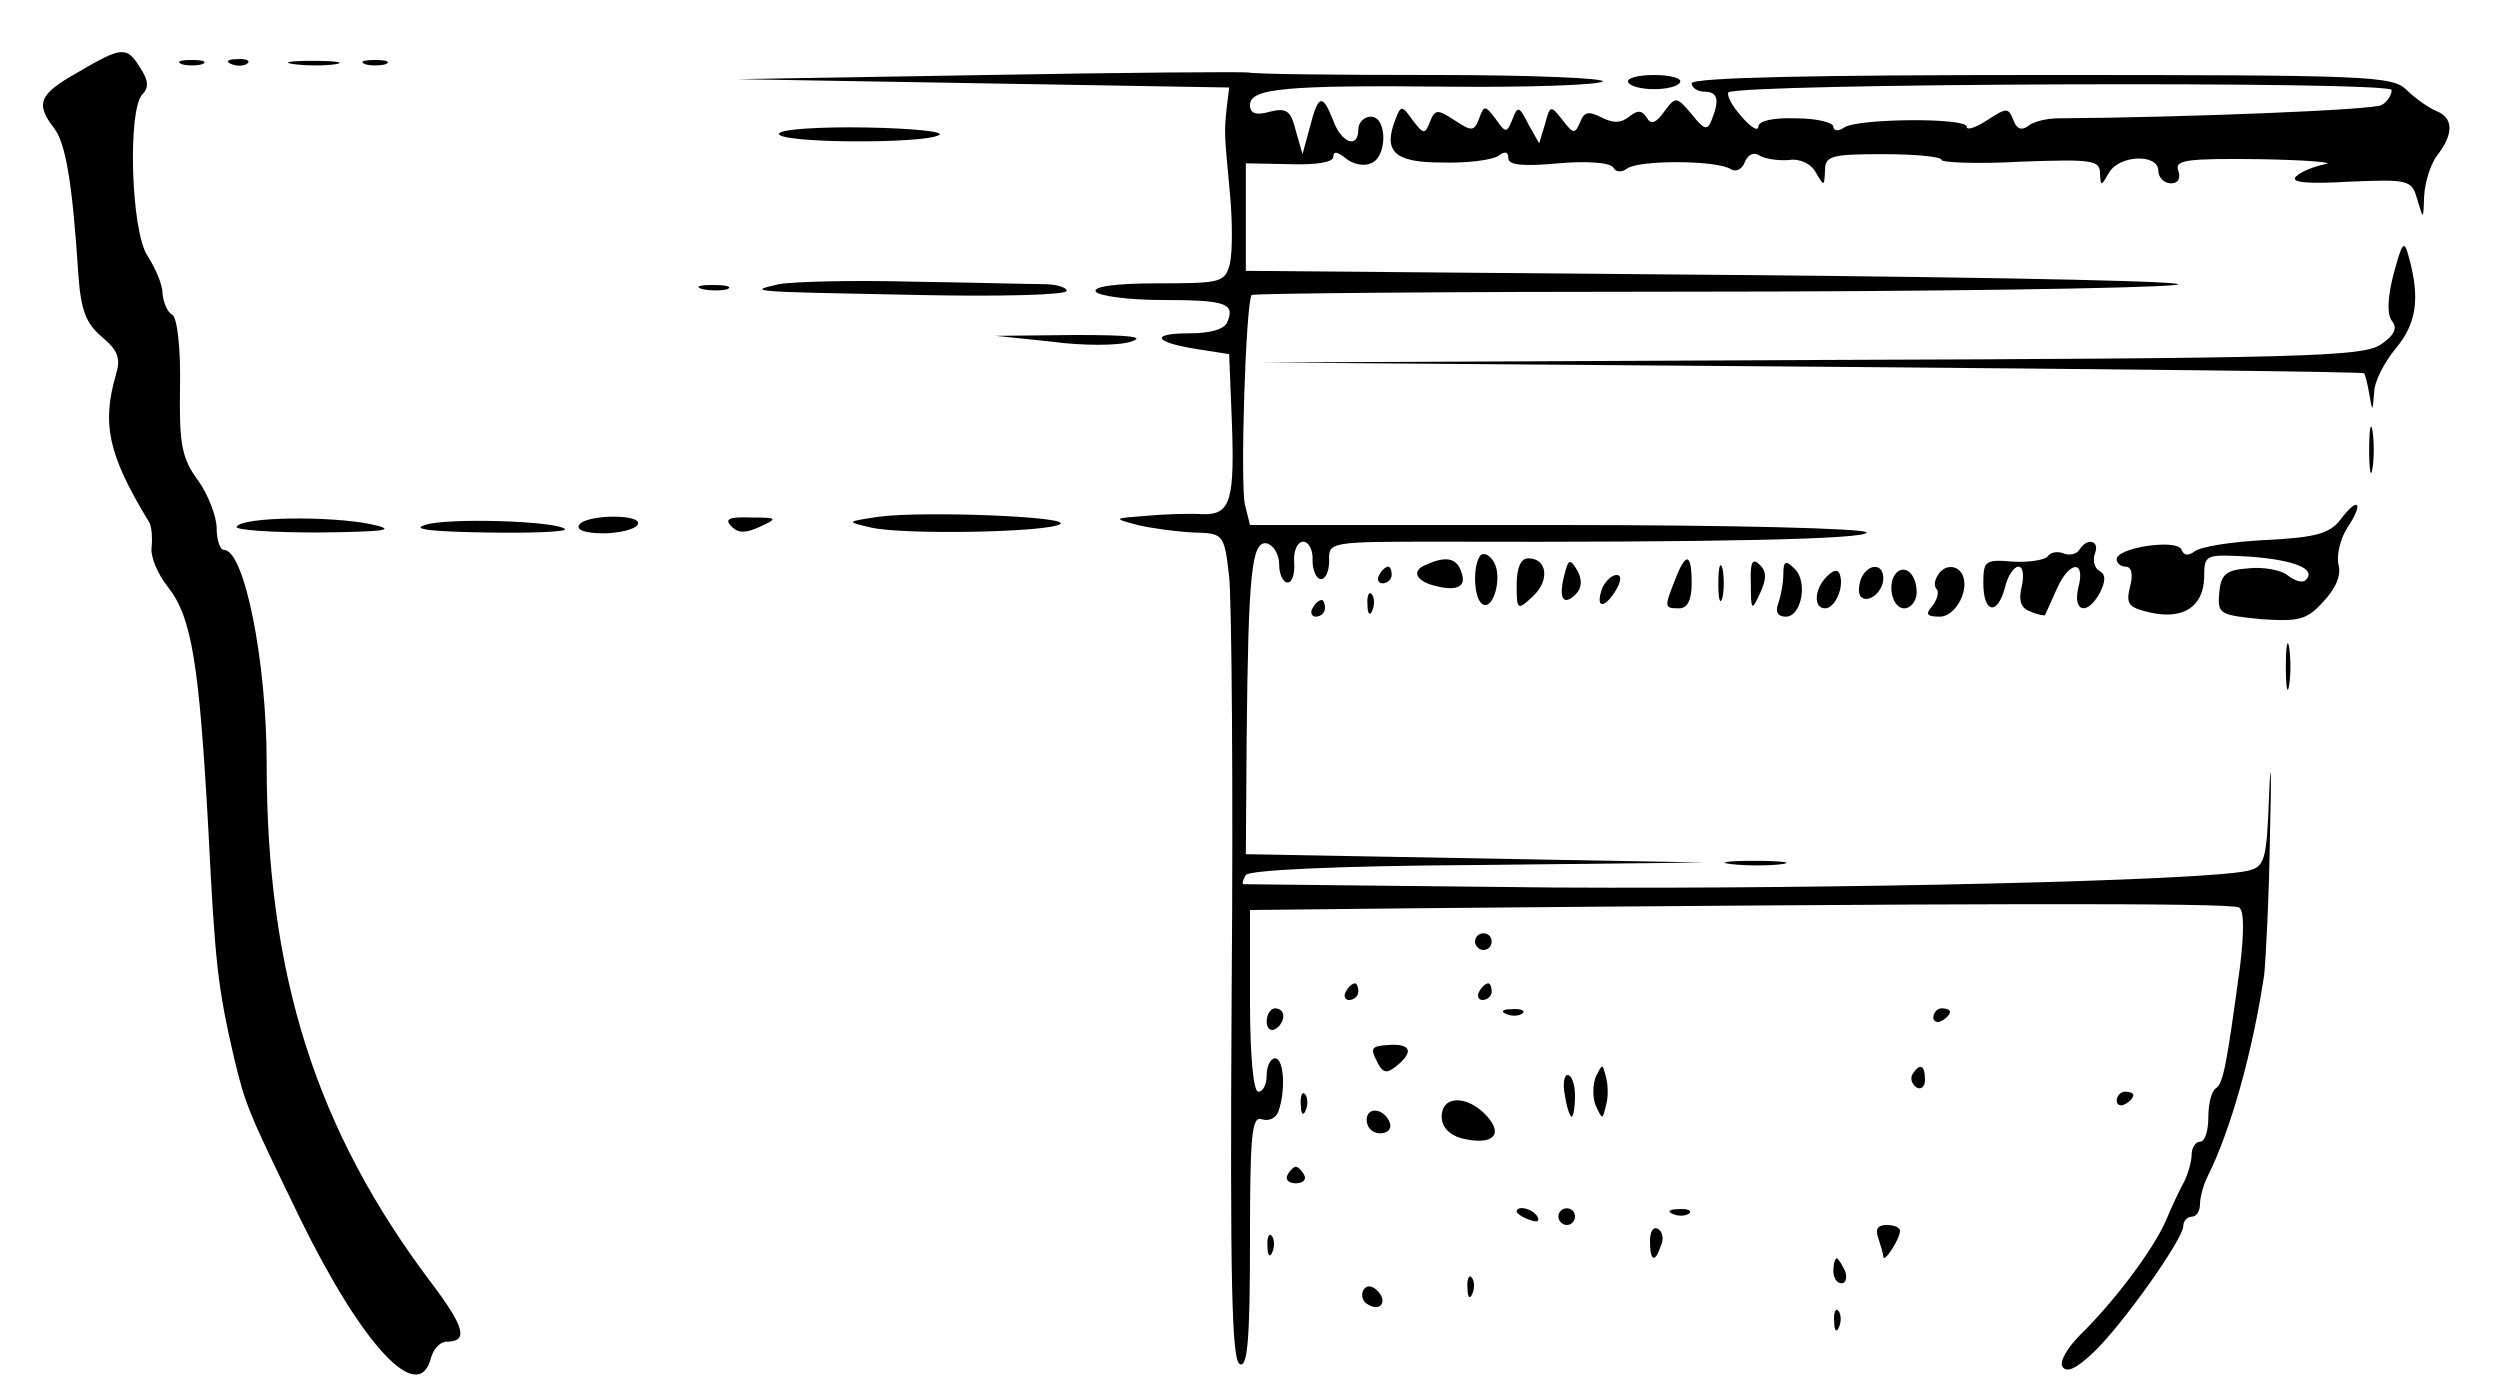 <?xml version="1.0" standalone="no"?>
<!DOCTYPE svg PUBLIC "-//W3C//DTD SVG 20010904//EN"
 "http://www.w3.org/TR/2001/REC-SVG-20010904/DTD/svg10.dtd">
<svg version="1.0" xmlns="http://www.w3.org/2000/svg"
 width="300pt" height="168pt" viewBox="0 0 300 168"
 preserveAspectRatio="xMidYMid meet">
<g transform="translate(0,168) scale(0.1,-0.1)"
fill="#000000" stroke="none">
<path d="M93 1593 c-46 -26 -51 -37 -28 -67 14 -18 22 -67 29 -175 3 -43 9
-59 28 -75 20 -17 23 -26 17 -46 -17 -59 -9 -96 39 -175 4 -5 5 -19 4 -31 -2
-11 7 -33 20 -49 28 -36 37 -91 48 -290 8 -159 11 -189 31 -275 14 -58 17 -64
79 -192 75 -153 142 -225 157 -168 3 11 11 20 19 20 26 0 22 17 -18 70 -139
184 -198 370 -198 624 0 124 -27 256 -51 256 -5 0 -9 12 -9 26 0 14 -10 40
-22 57 -20 27 -23 44 -22 112 1 44 -3 83 -9 87 -6 3 -11 15 -12 26 0 11 -9 31
-18 45 -20 30 -24 176 -6 194 8 8 7 17 -3 32 -16 26 -22 25 -75 -6z"/>
<path d="M218 1603 c6 -2 18 -2 25 0 6 3 1 5 -13 5 -14 0 -19 -2 -12 -5z"/>
<path d="M278 1603 c7 -3 16 -2 19 1 4 3 -2 6 -13 5 -11 0 -14 -3 -6 -6z"/>
<path d="M353 1603 c15 -2 37 -2 50 0 12 2 0 4 -28 4 -27 0 -38 -2 -22 -4z"/>
<path d="M438 1603 c6 -2 18 -2 25 0 6 3 1 5 -13 5 -14 0 -19 -2 -12 -5z"/>
<path d="M1185 1590 l-300 -5 295 -5 295 -5 -3 -25 c-3 -29 -3 -28 4 -103 3
-32 3 -69 0 -83 -6 -23 -10 -24 -87 -24 -51 0 -78 -4 -74 -10 3 -5 39 -10 79
-10 77 0 88 -4 79 -26 -3 -9 -20 -14 -46 -14 -48 0 -42 -11 10 -19 l38 -6 3
-75 c4 -101 -1 -118 -35 -117 -16 1 -46 0 -68 -2 -39 -3 -40 -3 -10 -11 17 -4
47 -8 67 -9 36 -1 37 -1 43 -53 3 -29 5 -253 3 -497 -2 -349 0 -445 10 -448 9
-4 12 30 12 147 0 127 2 151 14 147 8 -3 17 1 20 9 9 25 7 64 -4 64 -5 0 -10
-9 -10 -20 0 -11 -4 -20 -10 -20 -6 0 -10 43 -10 109 l0 109 188 2 c661 6 990
7 999 1 6 -4 6 -30 1 -71 -16 -118 -20 -140 -29 -146 -5 -3 -9 -18 -9 -35 0
-16 -4 -29 -10 -29 -5 0 -10 -7 -10 -15 0 -8 -4 -23 -9 -33 -5 -9 -15 -30 -22
-47 -16 -36 -63 -98 -102 -136 -16 -16 -26 -33 -22 -39 5 -8 17 -2 37 17 34
32 108 136 108 152 0 6 5 11 10 11 6 0 10 7 10 15 0 8 4 23 9 33 28 56 54 149
68 242 2 19 6 96 7 170 2 74 1 96 -1 48 -3 -81 -5 -88 -26 -93 -54 -12 -494
-22 -832 -20 -203 2 -371 4 -373 4 -2 1 0 6 3 11 4 6 110 11 278 12 l272 3
-275 5 -275 5 1 140 c2 198 6 236 24 233 8 -2 15 -13 15 -25 0 -13 5 -22 10
-22 6 0 9 11 8 25 -1 13 4 24 11 24 6 0 12 -10 11 -22 0 -13 5 -23 10 -23 6 0
10 10 10 22 -1 23 1 23 135 23 330 -1 510 3 510 11 0 5 -166 9 -370 9 l-370 0
-6 24 c-6 25 1 244 8 252 3 2 238 4 524 4 285 0 548 4 584 8 37 4 -190 9 -525
12 l-590 5 0 65 0 64 53 -1 c31 -1 52 2 52 9 0 7 5 6 15 -2 8 -7 22 -10 30 -6
20 7 20 56 0 56 -8 0 -15 -7 -15 -15 0 -24 -20 -17 -30 10 -13 33 -18 32 -28
-7 l-9 -33 -8 28 c-6 24 -11 28 -31 23 -17 -5 -24 -2 -24 8 0 20 42 24 238 22
95 -1 178 2 185 6 7 4 -83 8 -200 8 -116 0 -217 1 -225 3 -7 1 -148 0 -313 -3z"/>
<path d="M1954 1581 c3 -5 17 -8 31 -8 14 0 28 3 31 8 3 5 -11 9 -31 9 -20 0
-34 -4 -31 -9z"/>
<path d="M2030 1580 c0 -5 7 -10 15 -10 16 0 19 -9 9 -34 -5 -13 -9 -12 -24 7
-18 21 -19 22 -33 3 -10 -14 -16 -16 -21 -7 -6 9 -11 9 -21 1 -10 -8 -19 -8
-33 -1 -16 8 -21 7 -26 -6 -6 -14 -8 -14 -21 3 -14 18 -15 18 -21 -5 l-7 -23
-13 23 c-11 22 -13 22 -19 6 -7 -17 -8 -17 -20 0 -13 17 -14 17 -20 1 -6 -16
-9 -16 -30 -2 -20 13 -23 13 -29 -2 -6 -16 -8 -15 -21 2 -12 17 -14 18 -20 2
-16 -40 -2 -53 55 -53 30 -1 61 3 68 8 8 6 12 5 12 -3 0 -8 17 -10 60 -6 34 3
62 1 66 -5 3 -6 10 -6 17 -1 14 10 107 10 124 -1 6 -4 14 0 17 9 4 9 11 12 18
7 7 -4 23 -6 35 -5 12 2 26 -4 32 -15 10 -17 10 -17 11 2 0 18 7 20 70 20 38
0 70 -3 70 -7 0 -3 43 -5 95 -2 85 3 95 2 95 -14 1 -16 1 -16 11 1 12 21 59
23 59 2 0 -8 7 -15 15 -15 9 0 12 6 9 15 -5 13 9 15 97 14 57 -1 93 -4 79 -6
-14 -3 -29 -9 -35 -15 -7 -7 14 -9 64 -6 73 3 75 2 82 -22 7 -24 7 -24 8 5 1
17 8 39 16 49 20 26 19 45 -2 53 -9 4 -25 15 -35 25 -17 17 -45 18 -438 18
-273 0 -420 -3 -420 -10z m840 -8 c0 -6 -5 -14 -12 -18 -9 -6 -239 -15 -388
-16 -14 0 -30 -4 -36 -9 -8 -6 -14 -4 -18 7 -6 15 -8 15 -31 0 -14 -9 -25 -13
-25 -8 0 11 -131 10 -147 -1 -7 -5 -13 -4 -13 1 0 5 -20 10 -45 10 -27 1 -45
-3 -45 -10 0 -6 -9 -1 -20 12 -11 12 -18 25 -16 29 7 11 796 14 796 3z"/>
<path d="M935 1520 c-7 -12 174 -13 192 -2 7 4 -32 8 -87 9 -55 1 -102 -2
-105 -7z"/>
<path d="M2872 1350 c-7 -28 -8 -48 -1 -56 6 -8 2 -17 -15 -28 -23 -14 -95
-16 -683 -18 l-658 -3 660 -5 c363 -3 661 -6 662 -8 1 -1 4 -12 6 -24 4 -23 4
-23 6 1 0 13 12 36 26 53 25 30 29 60 16 108 -6 23 -8 21 -19 -20z"/>
<path d="M935 1339 c-40 -9 -38 -9 168 -13 97 -2 177 0 177 5 0 4 -12 8 -27 8
-16 0 -87 2 -158 3 -72 2 -144 0 -160 -3z"/>
<path d="M843 1333 c9 -2 23 -2 30 0 6 3 -1 5 -18 5 -16 0 -22 -2 -12 -5z"/>
<path d="M1262 1270 c37 -5 80 -5 95 0 19 6 -2 8 -67 8 l-95 -1 67 -7z"/>
<path d="M2843 1140 c0 -25 2 -35 4 -22 2 12 2 32 0 45 -2 12 -4 2 -4 -23z"/>
<path d="M2809 1057 c-13 -17 -29 -22 -90 -25 -41 -2 -79 -8 -86 -14 -7 -5
-12 -5 -15 2 -4 14 -78 3 -78 -11 0 -5 5 -9 11 -9 7 0 9 -10 5 -24 -5 -21 -2
-25 24 -31 40 -9 64 7 65 42 0 28 1 28 55 25 54 -4 80 -15 67 -28 -4 -4 -13
-1 -21 5 -8 7 -30 11 -48 9 -27 -2 -33 -7 -35 -30 -2 -25 1 -26 50 -31 46 -3
55 -1 75 21 15 16 22 32 18 45 -2 11 2 30 11 44 20 30 13 38 -8 10z"/>
<path d="M1055 1060 c-40 -6 -40 -6 -10 -13 38 -9 211 -6 227 4 15 9 -162 16
-217 9z"/>
<path d="M284 1048 c-3 -4 41 -7 98 -7 83 1 95 3 63 10 -49 10 -154 9 -161 -3z"/>
<path d="M510 1050 c-17 -5 7 -8 74 -9 55 -1 97 1 94 4 -9 10 -143 14 -168 5z"/>
<path d="M695 1050 c-4 -6 8 -10 29 -10 19 0 38 5 41 10 4 6 -8 10 -29 10 -19
0 -38 -4 -41 -10z"/>
<path d="M878 1048 c8 -8 17 -8 34 0 22 10 21 11 -11 11 -27 1 -32 -2 -23 -11z"/>
<path d="M2495 1020 c-3 -5 -12 -7 -19 -4 -8 3 -16 1 -19 -4 -4 -4 -22 -7 -41
-6 -34 3 -36 1 -36 -26 0 -36 17 -39 26 -5 3 14 11 25 16 25 6 0 7 -11 4 -24
-4 -17 -1 -26 11 -30 9 -4 17 -5 17 -4 1 2 7 15 14 31 15 34 35 36 26 2 -7
-30 11 -34 26 -6 7 14 7 22 -1 26 -6 4 -8 13 -5 21 6 16 -10 19 -19 4z"/>
<path d="M1777 1014 c-10 -11 -9 -52 2 -59 13 -8 24 32 14 50 -5 9 -12 12 -16
9z"/>
<path d="M1713 1003 c-20 -7 -15 -20 9 -26 27 -7 39 -1 31 18 -5 15 -18 18
-40 8z"/>
<path d="M1820 978 c0 -30 1 -31 19 -14 21 19 18 46 -5 46 -9 0 -14 -11 -14
-32z"/>
<path d="M1877 989 c-7 -27 -1 -37 14 -22 7 7 8 17 2 28 -9 15 -11 15 -16 -6z"/>
<path d="M2010 984 c-13 -33 -13 -34 5 -34 10 0 15 10 15 30 0 37 -7 38 -20 4z"/>
<path d="M2062 980 c0 -19 2 -27 5 -17 2 9 2 25 0 35 -3 9 -5 1 -5 -18z"/>
<path d="M2101 980 c0 -33 1 -34 11 -12 8 17 8 26 0 34 -9 9 -12 4 -11 -22z"/>
<path d="M2140 991 c0 -11 -3 -26 -6 -35 -4 -10 -1 -16 9 -16 19 0 27 43 10
58 -10 10 -13 9 -13 -7z"/>
<path d="M1655 990 c-3 -5 -1 -10 4 -10 6 0 11 5 11 10 0 6 -2 10 -4 10 -3 0
-8 -4 -11 -10z"/>
<path d="M2192 988 c-15 -15 -16 -38 -2 -38 12 0 23 25 18 40 -2 7 -7 7 -16
-2z"/>
<path d="M2233 985 c-3 -9 -3 -18 0 -21 9 -9 27 6 27 22 0 19 -19 18 -27 -1z"/>
<path d="M2276 993 c-12 -12 -6 -43 9 -43 8 0 15 9 15 19 0 21 -13 34 -24 24z"/>
<path d="M2325 989 c-4 -6 -4 -13 -1 -16 3 -3 1 -12 -5 -20 -9 -10 -7 -13 9
-13 19 0 37 34 26 52 -7 11 -22 10 -29 -3z"/>
<path d="M1923 975 c-9 -24 1 -27 15 -5 8 13 8 20 2 20 -6 0 -13 -7 -17 -15z"/>
<path d="M1641 954 c0 -11 3 -14 6 -6 3 7 2 16 -1 19 -3 4 -6 -2 -5 -13z"/>
<path d="M1575 950 c-3 -5 -1 -10 4 -10 6 0 11 5 11 10 0 6 -2 10 -4 10 -3 0
-8 -4 -11 -10z"/>
<path d="M2743 880 c0 -25 2 -35 4 -22 2 12 2 32 0 45 -2 12 -4 2 -4 -23z"/>
<path d="M2078 643 c18 -2 45 -2 60 0 15 2 0 4 -33 4 -33 0 -45 -2 -27 -4z"/>
<path d="M1770 550 c0 -5 5 -10 10 -10 6 0 10 5 10 10 0 6 -4 10 -10 10 -5 0
-10 -4 -10 -10z"/>
<path d="M1615 490 c-3 -5 -1 -10 4 -10 6 0 11 5 11 10 0 6 -2 10 -4 10 -3 0
-8 -4 -11 -10z"/>
<path d="M1775 490 c-3 -5 -1 -10 4 -10 6 0 11 5 11 10 0 6 -2 10 -4 10 -3 0
-8 -4 -11 -10z"/>
<path d="M1520 454 c0 -8 5 -12 10 -9 6 3 10 10 10 16 0 5 -4 9 -10 9 -5 0
-10 -7 -10 -16z"/>
<path d="M1808 463 c7 -3 16 -2 19 1 4 3 -2 6 -13 5 -11 0 -14 -3 -6 -6z"/>
<path d="M2320 459 c0 -5 5 -7 10 -4 6 3 10 8 10 11 0 2 -4 4 -10 4 -5 0 -10
-5 -10 -11z"/>
<path d="M1652 407 c7 -15 12 -16 24 -6 21 17 17 27 -10 25 -20 -1 -22 -4 -14
-19z"/>
<path d="M1915 388 c-4 -10 -4 -26 0 -35 8 -17 8 -17 12 0 3 9 3 25 0 35 -4
16 -4 16 -12 0z"/>
<path d="M2295 391 c-3 -5 -1 -12 5 -16 5 -3 10 1 10 9 0 18 -6 21 -15 7z"/>
<path d="M1878 365 c2 -14 6 -25 8 -25 2 0 4 11 4 25 0 14 -4 25 -9 25 -4 0
-6 -11 -3 -25z"/>
<path d="M1561 354 c0 -11 3 -14 6 -6 3 7 2 16 -1 19 -3 4 -6 -2 -5 -13z"/>
<path d="M2540 359 c0 -5 5 -7 10 -4 6 3 10 8 10 11 0 2 -4 4 -10 4 -5 0 -10
-5 -10 -11z"/>
<path d="M1730 340 c0 -12 9 -22 24 -26 37 -9 51 4 30 27 -23 25 -54 25 -54
-1z"/>
<path d="M1640 336 c0 -9 7 -16 16 -16 9 0 14 5 12 12 -6 18 -28 21 -28 4z"/>
<path d="M1545 270 c-3 -5 1 -10 10 -10 9 0 13 5 10 10 -3 6 -8 10 -10 10 -2
0 -7 -4 -10 -10z"/>
<path d="M1820 226 c0 -2 7 -7 16 -10 8 -3 12 -2 9 4 -6 10 -25 14 -25 6z"/>
<path d="M1870 220 c0 -5 5 -10 10 -10 6 0 10 5 10 10 0 6 -4 10 -10 10 -5 0
-10 -4 -10 -10z"/>
<path d="M2008 223 c7 -3 16 -2 19 1 4 3 -2 6 -13 5 -11 0 -14 -3 -6 -6z"/>
<path d="M1980 191 c0 -25 6 -27 13 -6 4 8 2 17 -3 20 -6 4 -10 -3 -10 -14z"/>
<path d="M2254 194 c3 -9 6 -19 6 -22 0 -9 20 21 20 31 0 4 -7 7 -16 7 -11 0
-14 -5 -10 -16z"/>
<path d="M1521 184 c0 -11 3 -14 6 -6 3 7 2 16 -1 19 -3 4 -6 -2 -5 -13z"/>
<path d="M2200 155 c0 -8 4 -15 10 -15 5 0 7 7 4 15 -4 8 -8 15 -10 15 -2 0
-4 -7 -4 -15z"/>
<path d="M1761 134 c0 -11 3 -14 6 -6 3 7 2 16 -1 19 -3 4 -6 -2 -5 -13z"/>
<path d="M1636 132 c-3 -6 -1 -14 5 -17 15 -10 25 3 12 16 -7 7 -13 7 -17 1z"/>
<path d="M2201 94 c0 -11 3 -14 6 -6 3 7 2 16 -1 19 -3 4 -6 -2 -5 -13z"/>
</g>
</svg>
